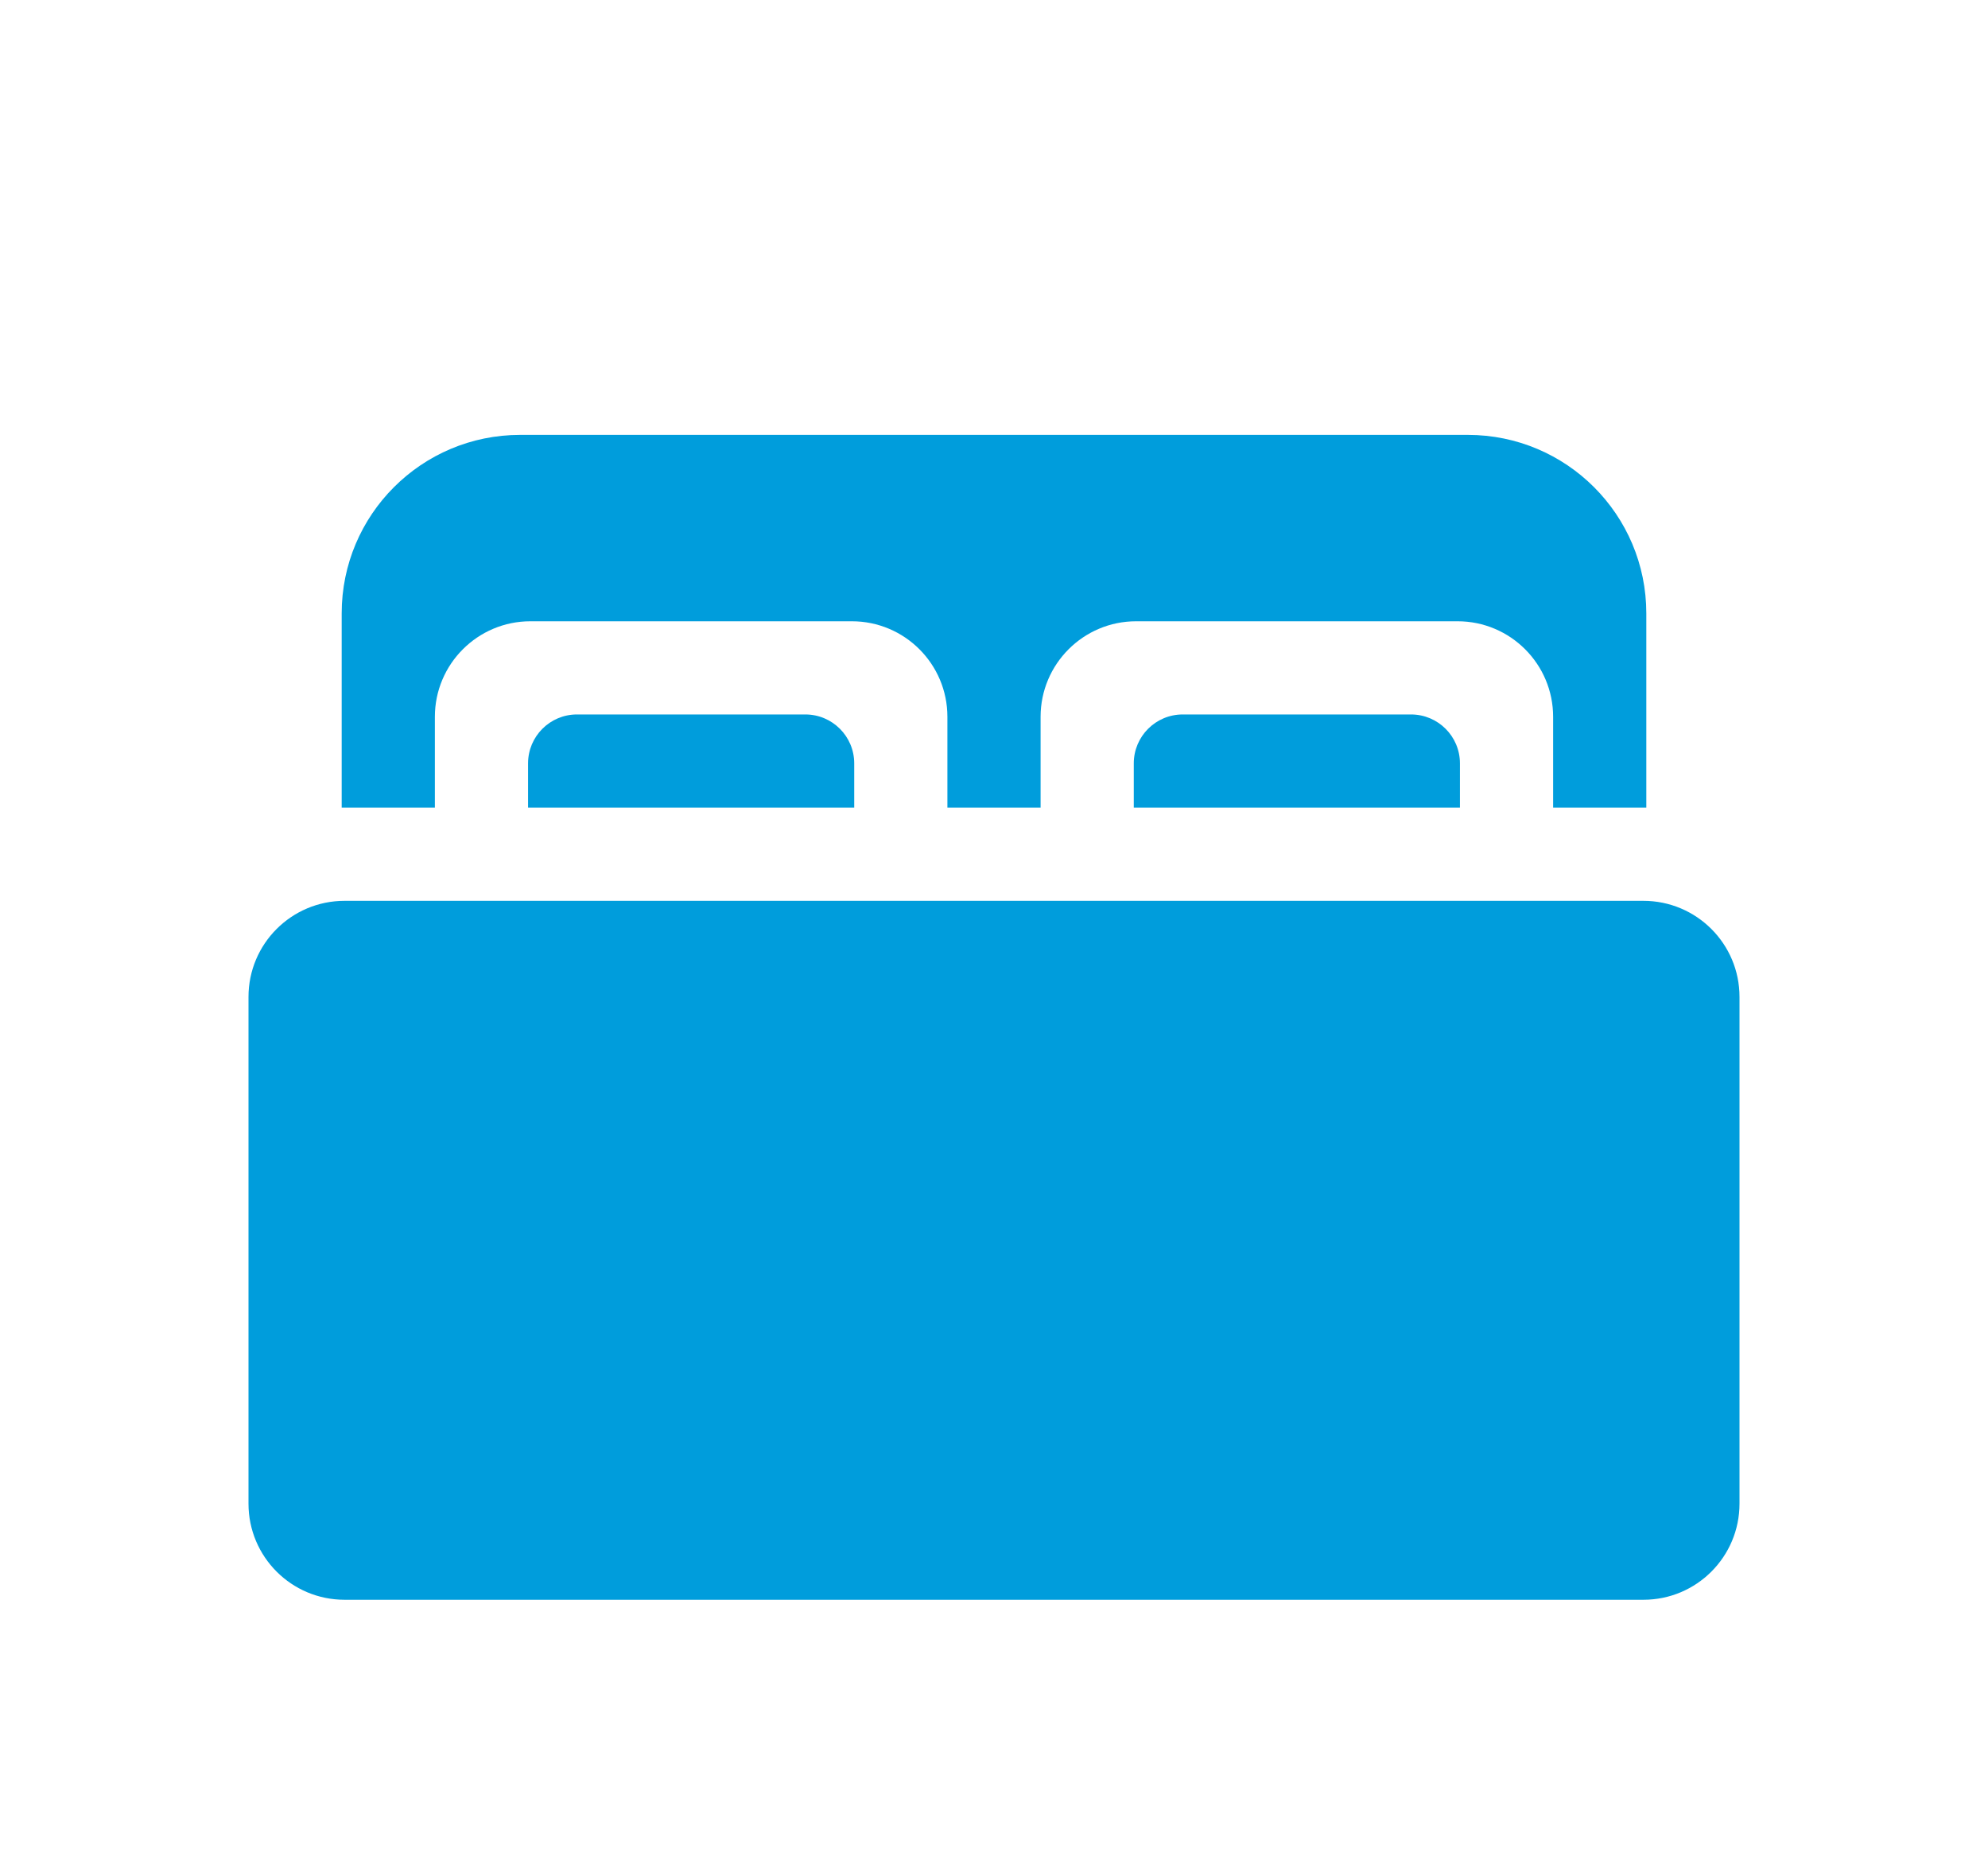 <svg width="32" height="30" viewBox="0 0 32 30" fill="none" xmlns="http://www.w3.org/2000/svg">
<g filter="url(#filter0_d)">
<path d="M7 7.538C7 6.689 7.689 6 8.538 6H13.712C14.562 6 15.25 6.689 15.25 7.538V9H16.75V7.538C16.75 6.689 17.439 6 18.288 6H23.462C24.311 6 25 6.689 25 7.538V9H26.5V5.873C26.5 4.286 25.214 3 23.627 3H8.373C6.786 3 5.5 4.286 5.5 5.873V9H7V7.538Z" fill="#009DDC"/>
<path d="M13.75 9V8.287C13.75 7.853 13.398 7.5 12.963 7.5H9.287C8.852 7.5 8.5 7.853 8.5 8.287V9H13.75Z" fill="#009DDC"/>
<path d="M23.5 9V8.287C23.5 7.853 23.148 7.5 22.712 7.5H19.038C18.602 7.5 18.25 7.853 18.25 8.287V9H23.5Z" fill="#009DDC"/>
<path d="M5.546 10.5C4.692 10.5 4 11.192 4 12.046V20.204C4 21.058 4.692 21.75 5.546 21.75H26.454C27.308 21.75 28 21.058 28 20.203V12.046C28 11.192 27.308 10.5 26.453 10.5H5.546Z" fill="#009DDC"/>
</g>
<defs>
<filter id="filter0_d" x="0" y="0" width="32" height="32" filterUnits="userSpaceOnUse" color-interpolation-filters="sRGB">
<feFlood flood-opacity="0" result="BackgroundImageFix"/>
<feColorMatrix in="SourceAlpha" type="matrix" values="0 0 0 0 0 0 0 0 0 0 0 0 0 0 0 0 0 0 127 0"/>
<feOffset dy="4"/>
<feGaussianBlur stdDeviation="2"/>
<feColorMatrix type="matrix" values="0 0 0 0 0 0 0 0 0 0 0 0 0 0 0 0 0 0 0.25 0"/>
<feBlend mode="normal" in2="BackgroundImageFix" result="effect1_dropShadow"/>
<feBlend mode="normal" in="SourceGraphic" in2="effect1_dropShadow" result="shape"/>
</filter>
</defs>
</svg>
